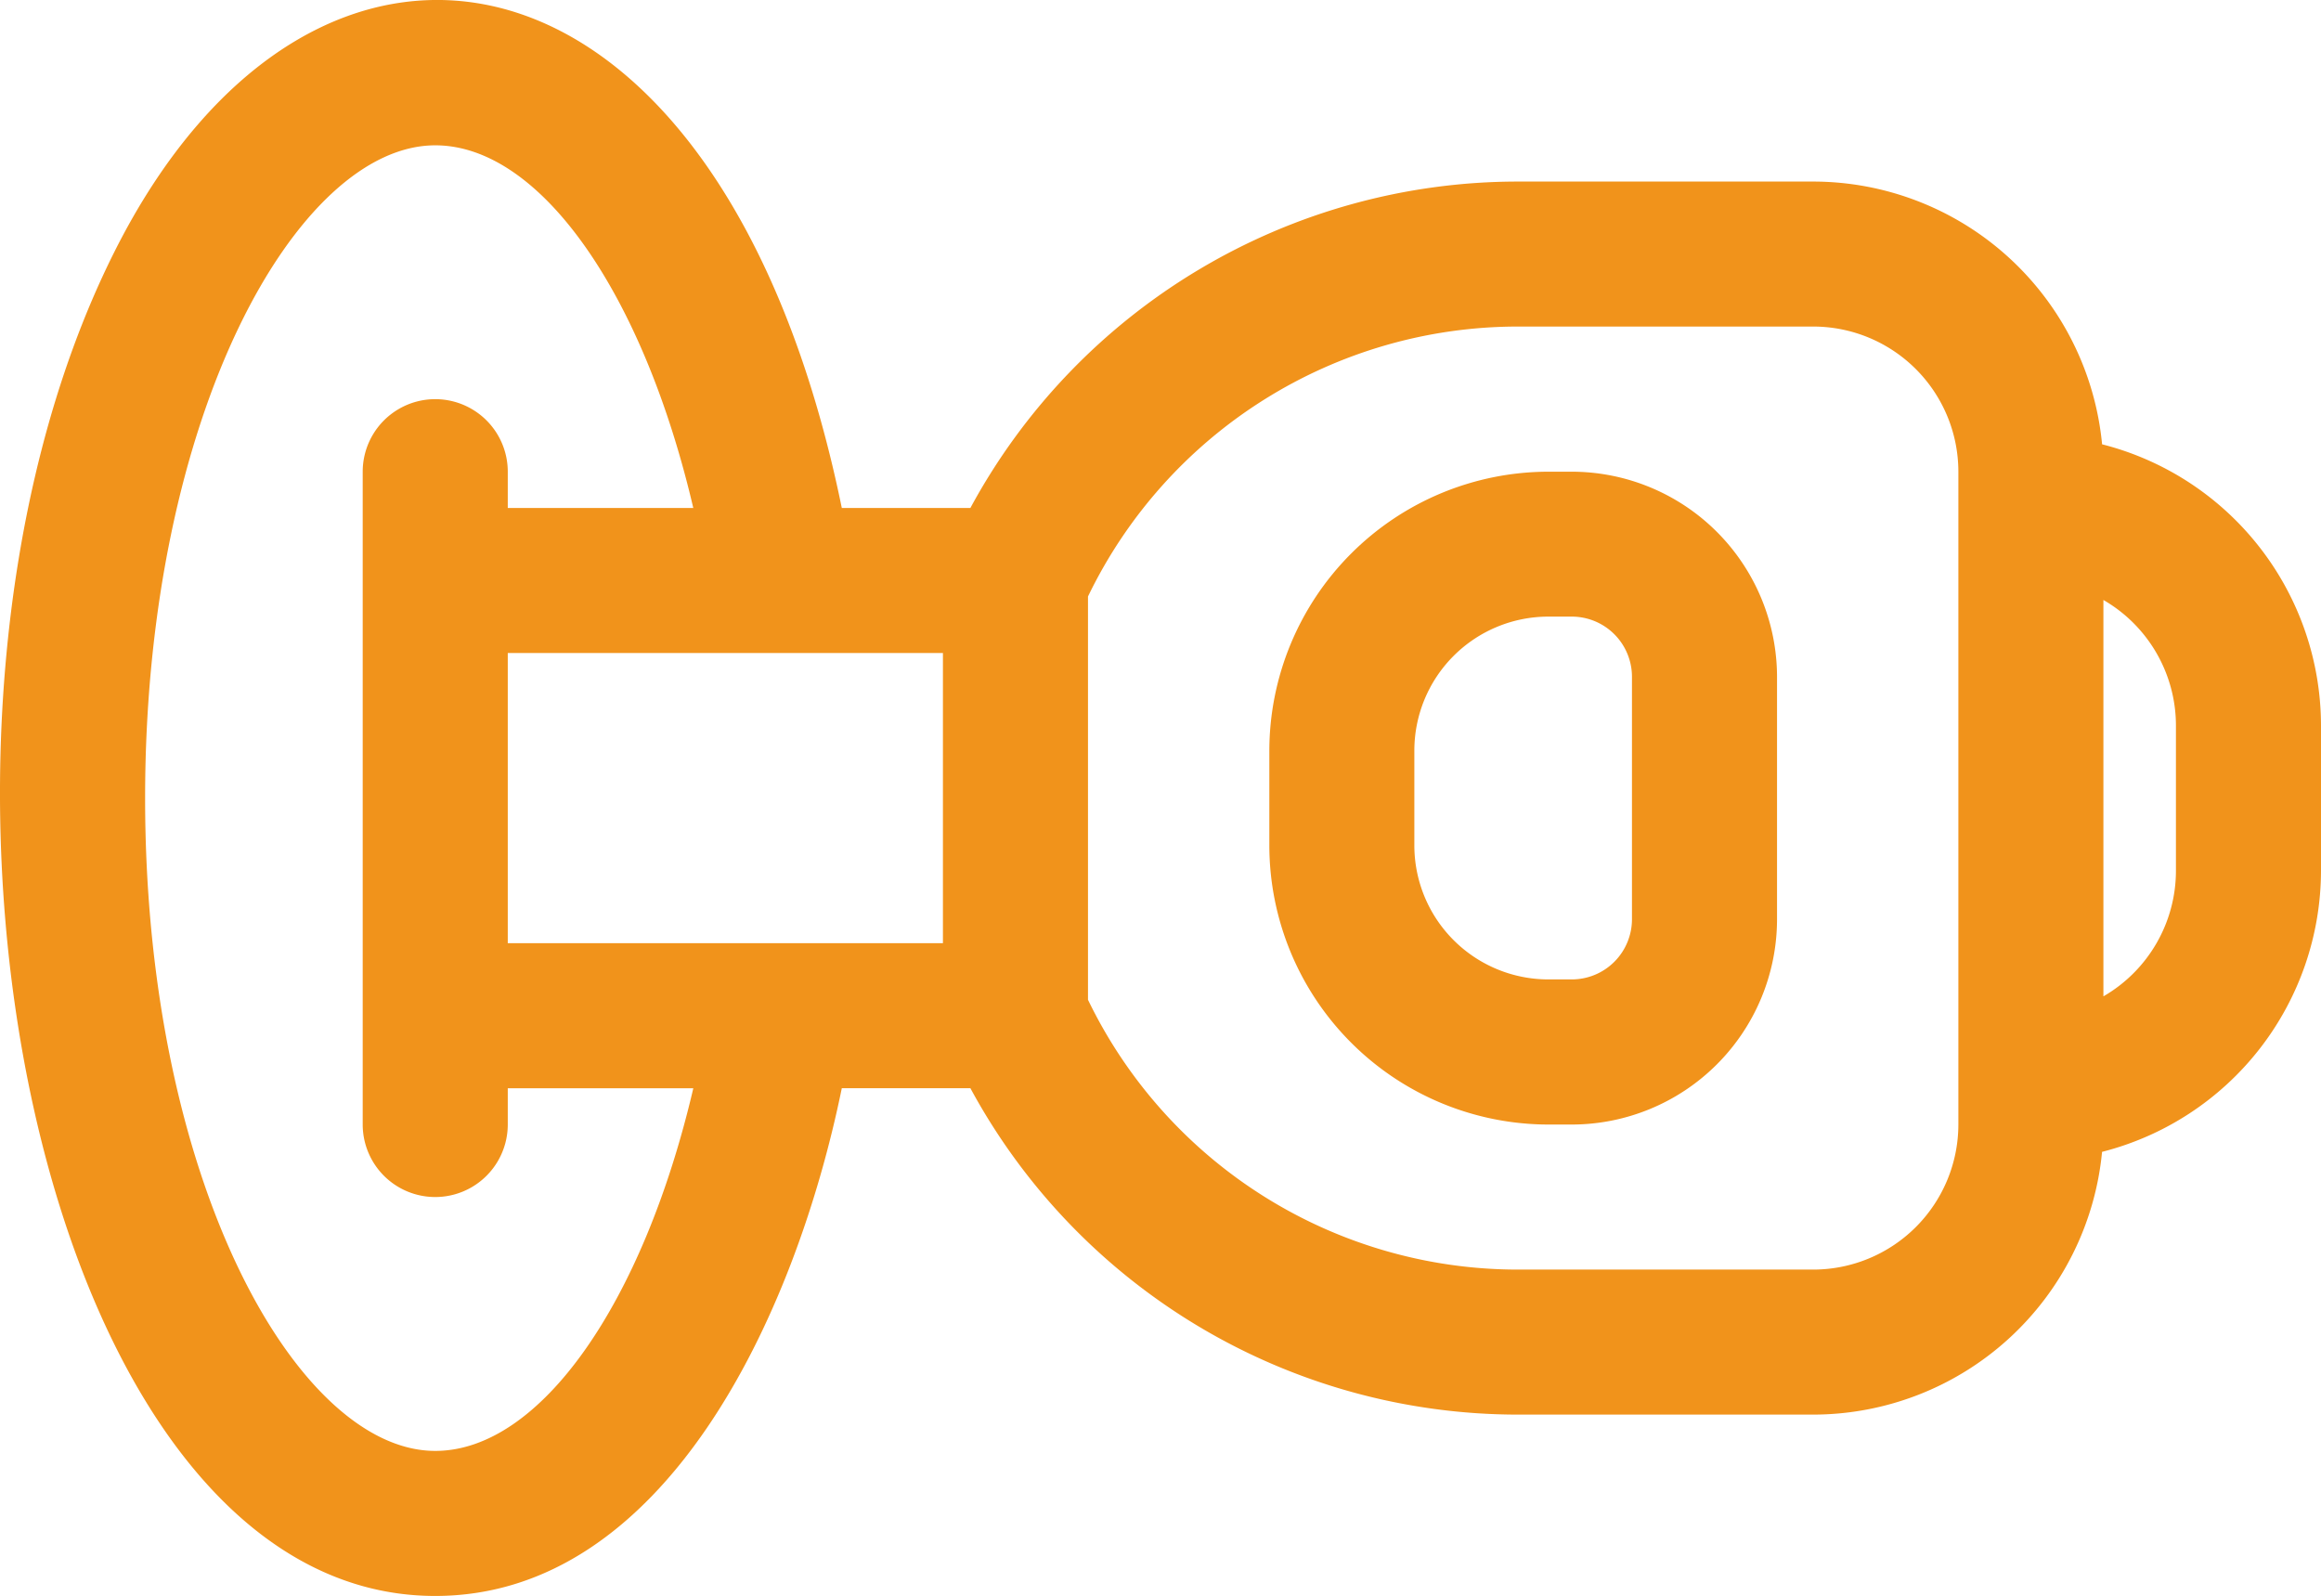 <svg xmlns="http://www.w3.org/2000/svg" width="88.288" height="60.706" viewBox="0 0 88.288 60.706">
  <g id="ignition" transform="translate(0 -79.979)">
    <path id="Path_27" data-name="Path 27" d="M291.519,184.033h-.891a10.628,10.628,0,0,0-10.616,10.616v3.6a10.628,10.628,0,0,0,10.616,10.616h.891a7.814,7.814,0,0,0,7.805-7.805v-9.22A7.814,7.814,0,0,0,291.519,184.033Zm2.287,17.025a2.29,2.29,0,0,1-2.287,2.287h-.891a5.1,5.1,0,0,1-5.1-5.1v-3.6a5.1,5.1,0,0,1,5.1-5.1h.891a2.29,2.29,0,0,1,2.287,2.287Z" transform="translate(-231.728 -86.112)" fill="#f1931b"/>
    <path id="Path_28" data-name="Path 28" d="M79.961,96.879a11.05,11.05,0,0,0-10.985-9.994H57.731A23.687,23.687,0,0,0,36.913,99.3H32.021C27.451,76.988,11.96,74.342,4.334,89.593c-9.267,18.532-2.972,51.091,12.222,51.091,8.716,0,13.682-10.6,15.465-19.313h4.892a23.687,23.687,0,0,0,20.818,12.415H68.975a11.05,11.05,0,0,0,10.985-9.994,11.055,11.055,0,0,0,8.328-10.7v-5.518A11.054,11.054,0,0,0,79.961,96.879ZM35.868,115.854H19.315V104.818H35.868ZM16.556,135.167c-5.22,0-11.036-10.2-11.036-24.83s5.816-24.83,11.036-24.83c4,0,7.911,5.637,9.816,13.795H19.315V97.921a2.759,2.759,0,1,0-5.518,0v24.83a2.759,2.759,0,0,0,5.518,0v-1.379h7.058C24.466,129.53,20.556,135.167,16.556,135.167Zm57.938-12.415a5.524,5.524,0,0,1-5.518,5.518H57.731a18.163,18.163,0,0,1-16.345-10.263V102.667A18.163,18.163,0,0,1,57.731,92.4H68.976a5.524,5.524,0,0,1,5.518,5.518ZM82.77,113.1a5.521,5.521,0,0,1-2.759,4.777V102.8a5.521,5.521,0,0,1,2.759,4.777Z" transform="translate(0)" fill="#f1931b"/>
  </g>
</svg>
